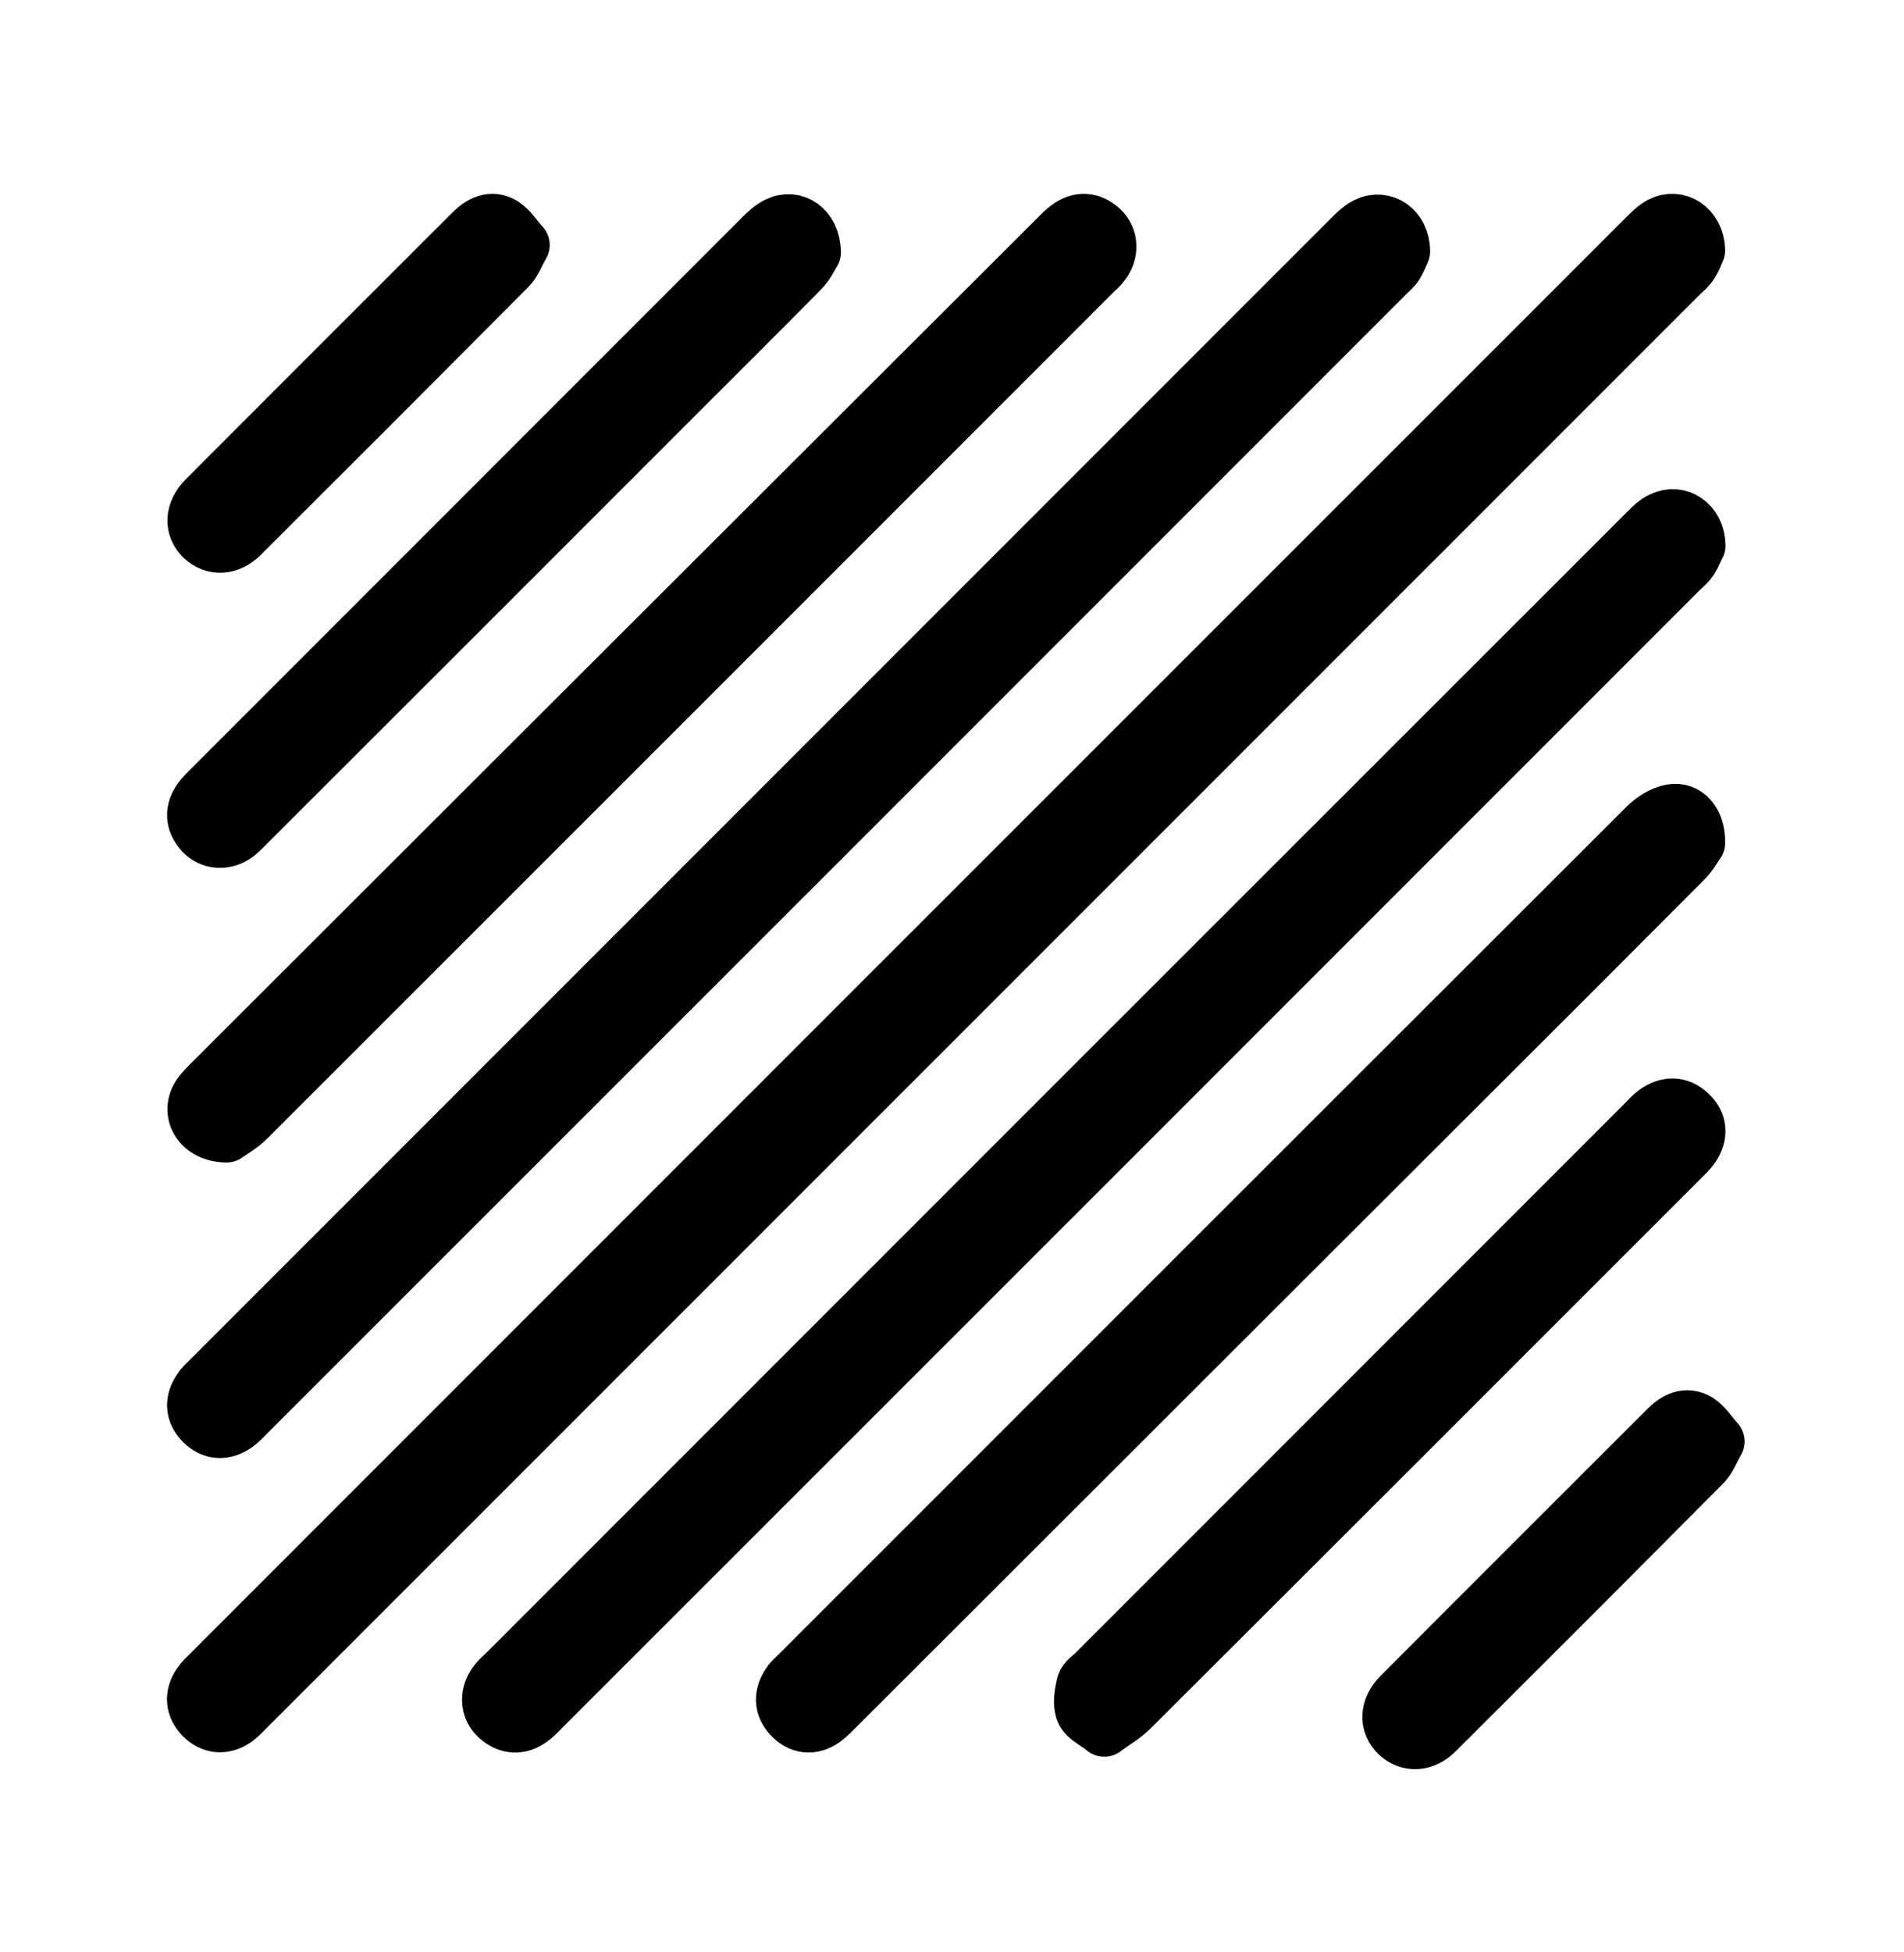 <svg width="40" height="41" viewBox="0 0 40 41" fill="none" xmlns="http://www.w3.org/2000/svg">
<path d="M35.67 5.252C35.646 5.307 35.603 5.435 35.53 5.545C35.475 5.63 35.396 5.698 35.322 5.765C25.289 15.792 15.262 25.825 5.229 35.852C5.131 35.95 5.039 36.054 4.929 36.127C4.691 36.28 4.447 36.255 4.245 36.054C4.05 35.852 4.026 35.608 4.184 35.37C4.245 35.278 4.331 35.199 4.41 35.12C14.462 25.068 24.52 15.01 34.577 4.959C34.675 4.861 34.773 4.763 34.889 4.702C35.243 4.519 35.652 4.769 35.67 5.252Z" fill="black" stroke="black" stroke-width="1.145" stroke-miterlimit="10" stroke-linejoin="round"></path>
<path d="M29.472 5.281C29.448 5.33 29.399 5.458 29.332 5.568C29.277 5.654 29.191 5.715 29.124 5.788C21.161 13.751 13.198 21.714 5.235 29.671C5.149 29.757 5.064 29.854 4.96 29.928C4.716 30.099 4.459 30.086 4.251 29.879C4.038 29.665 4.032 29.415 4.203 29.17C4.258 29.085 4.337 29.018 4.41 28.945C12.404 20.951 20.398 12.957 28.391 4.964C28.489 4.866 28.587 4.774 28.709 4.713C29.069 4.536 29.472 4.799 29.472 5.281Z" fill="black" stroke="black" stroke-width="1.145" stroke-miterlimit="10" stroke-linejoin="round"></path>
<path d="M35.671 11.457C35.646 11.512 35.597 11.64 35.53 11.75C35.475 11.836 35.396 11.903 35.322 11.97C27.359 19.933 19.396 27.896 11.433 35.853C11.348 35.939 11.262 36.036 11.158 36.11C10.914 36.287 10.67 36.269 10.444 36.067C10.236 35.878 10.224 35.566 10.413 35.328C10.468 35.255 10.535 35.194 10.603 35.133C18.596 27.139 26.59 19.145 34.59 11.152C34.687 11.054 34.785 10.956 34.907 10.901C35.267 10.724 35.671 10.981 35.677 11.457H35.671Z" fill="black" stroke="black" stroke-width="1.145" stroke-miterlimit="10" stroke-linejoin="round"></path>
<path d="M4.758 23.84C4.202 23.834 3.946 23.382 4.172 23.015C4.233 22.912 4.331 22.826 4.416 22.735C10.346 16.811 16.275 10.894 22.205 4.976C22.278 4.903 22.345 4.83 22.431 4.769C22.675 4.586 22.919 4.604 23.139 4.805C23.347 4.995 23.353 5.312 23.17 5.544C23.115 5.618 23.047 5.679 22.98 5.74C17.057 11.663 11.133 17.587 5.204 23.51C5.051 23.663 4.856 23.767 4.758 23.84Z" fill="black" stroke="black" stroke-width="1.145" stroke-miterlimit="10" stroke-linejoin="round"></path>
<path d="M35.67 17.693C35.615 17.773 35.524 17.95 35.383 18.084C33.814 19.66 32.244 21.229 30.669 22.798C26.321 27.14 21.973 31.482 17.625 35.824C17.521 35.928 17.417 36.038 17.301 36.123C17.051 36.294 16.8 36.258 16.599 36.038C16.404 35.824 16.416 35.586 16.569 35.354C16.623 35.268 16.709 35.207 16.776 35.134C22.706 29.204 28.641 23.269 34.577 17.345C34.718 17.205 34.919 17.076 35.114 17.04C35.432 16.985 35.676 17.253 35.67 17.699V17.693Z" fill="black" stroke="black" stroke-width="1.145" stroke-miterlimit="10" stroke-linejoin="round"></path>
<path d="M17.094 5.301C17.045 5.374 16.966 5.552 16.838 5.68C15.977 6.553 15.11 7.414 14.242 8.281C11.238 11.286 8.233 14.29 5.223 17.295C5.143 17.374 5.064 17.46 4.979 17.527C4.74 17.71 4.429 17.692 4.24 17.484C4.038 17.258 4.032 17.014 4.209 16.776C4.27 16.696 4.343 16.623 4.417 16.55C8.282 12.684 12.142 8.825 16.007 4.959C16.105 4.862 16.203 4.77 16.325 4.709C16.685 4.526 17.088 4.782 17.094 5.301Z" fill="black" stroke="black" stroke-width="1.145" stroke-miterlimit="10" stroke-linejoin="round"></path>
<path d="M23.202 36.318C23.018 36.171 22.811 36.086 22.75 35.939C22.683 35.774 22.725 35.554 22.768 35.371C22.793 35.273 22.915 35.2 22.994 35.121C26.847 31.267 30.707 27.408 34.56 23.555C34.633 23.481 34.701 23.402 34.78 23.347C35.024 23.176 35.275 23.17 35.495 23.378C35.714 23.579 35.733 23.836 35.562 24.086C35.501 24.178 35.415 24.257 35.336 24.336C31.482 28.19 27.623 32.049 23.764 35.896C23.611 36.049 23.416 36.159 23.196 36.318H23.202Z" fill="black" stroke="black" stroke-width="1.145" stroke-miterlimit="10" stroke-linejoin="round"></path>
<path d="M10.976 5.145C10.86 5.346 10.805 5.511 10.695 5.621C8.826 7.502 6.952 9.377 5.077 11.245C4.814 11.508 4.491 11.52 4.258 11.306C4.02 11.08 4.033 10.745 4.307 10.47C6.17 8.601 8.039 6.738 9.907 4.87C10.096 4.681 10.322 4.558 10.573 4.711C10.725 4.809 10.829 4.986 10.976 5.145Z" fill="black" stroke="black" stroke-width="1.145" stroke-miterlimit="10" stroke-linejoin="round"></path>
<path d="M36.079 30.27C35.963 30.471 35.908 30.636 35.798 30.746C33.93 32.627 32.055 34.502 30.18 36.37C29.918 36.633 29.594 36.645 29.362 36.431C29.124 36.205 29.136 35.869 29.411 35.595C31.273 33.726 33.142 31.863 35.011 29.995C35.2 29.805 35.426 29.683 35.676 29.836C35.829 29.934 35.933 30.111 36.079 30.27Z" fill="black" stroke="black" stroke-width="1.145" stroke-miterlimit="10" stroke-linejoin="round"></path>
</svg>
